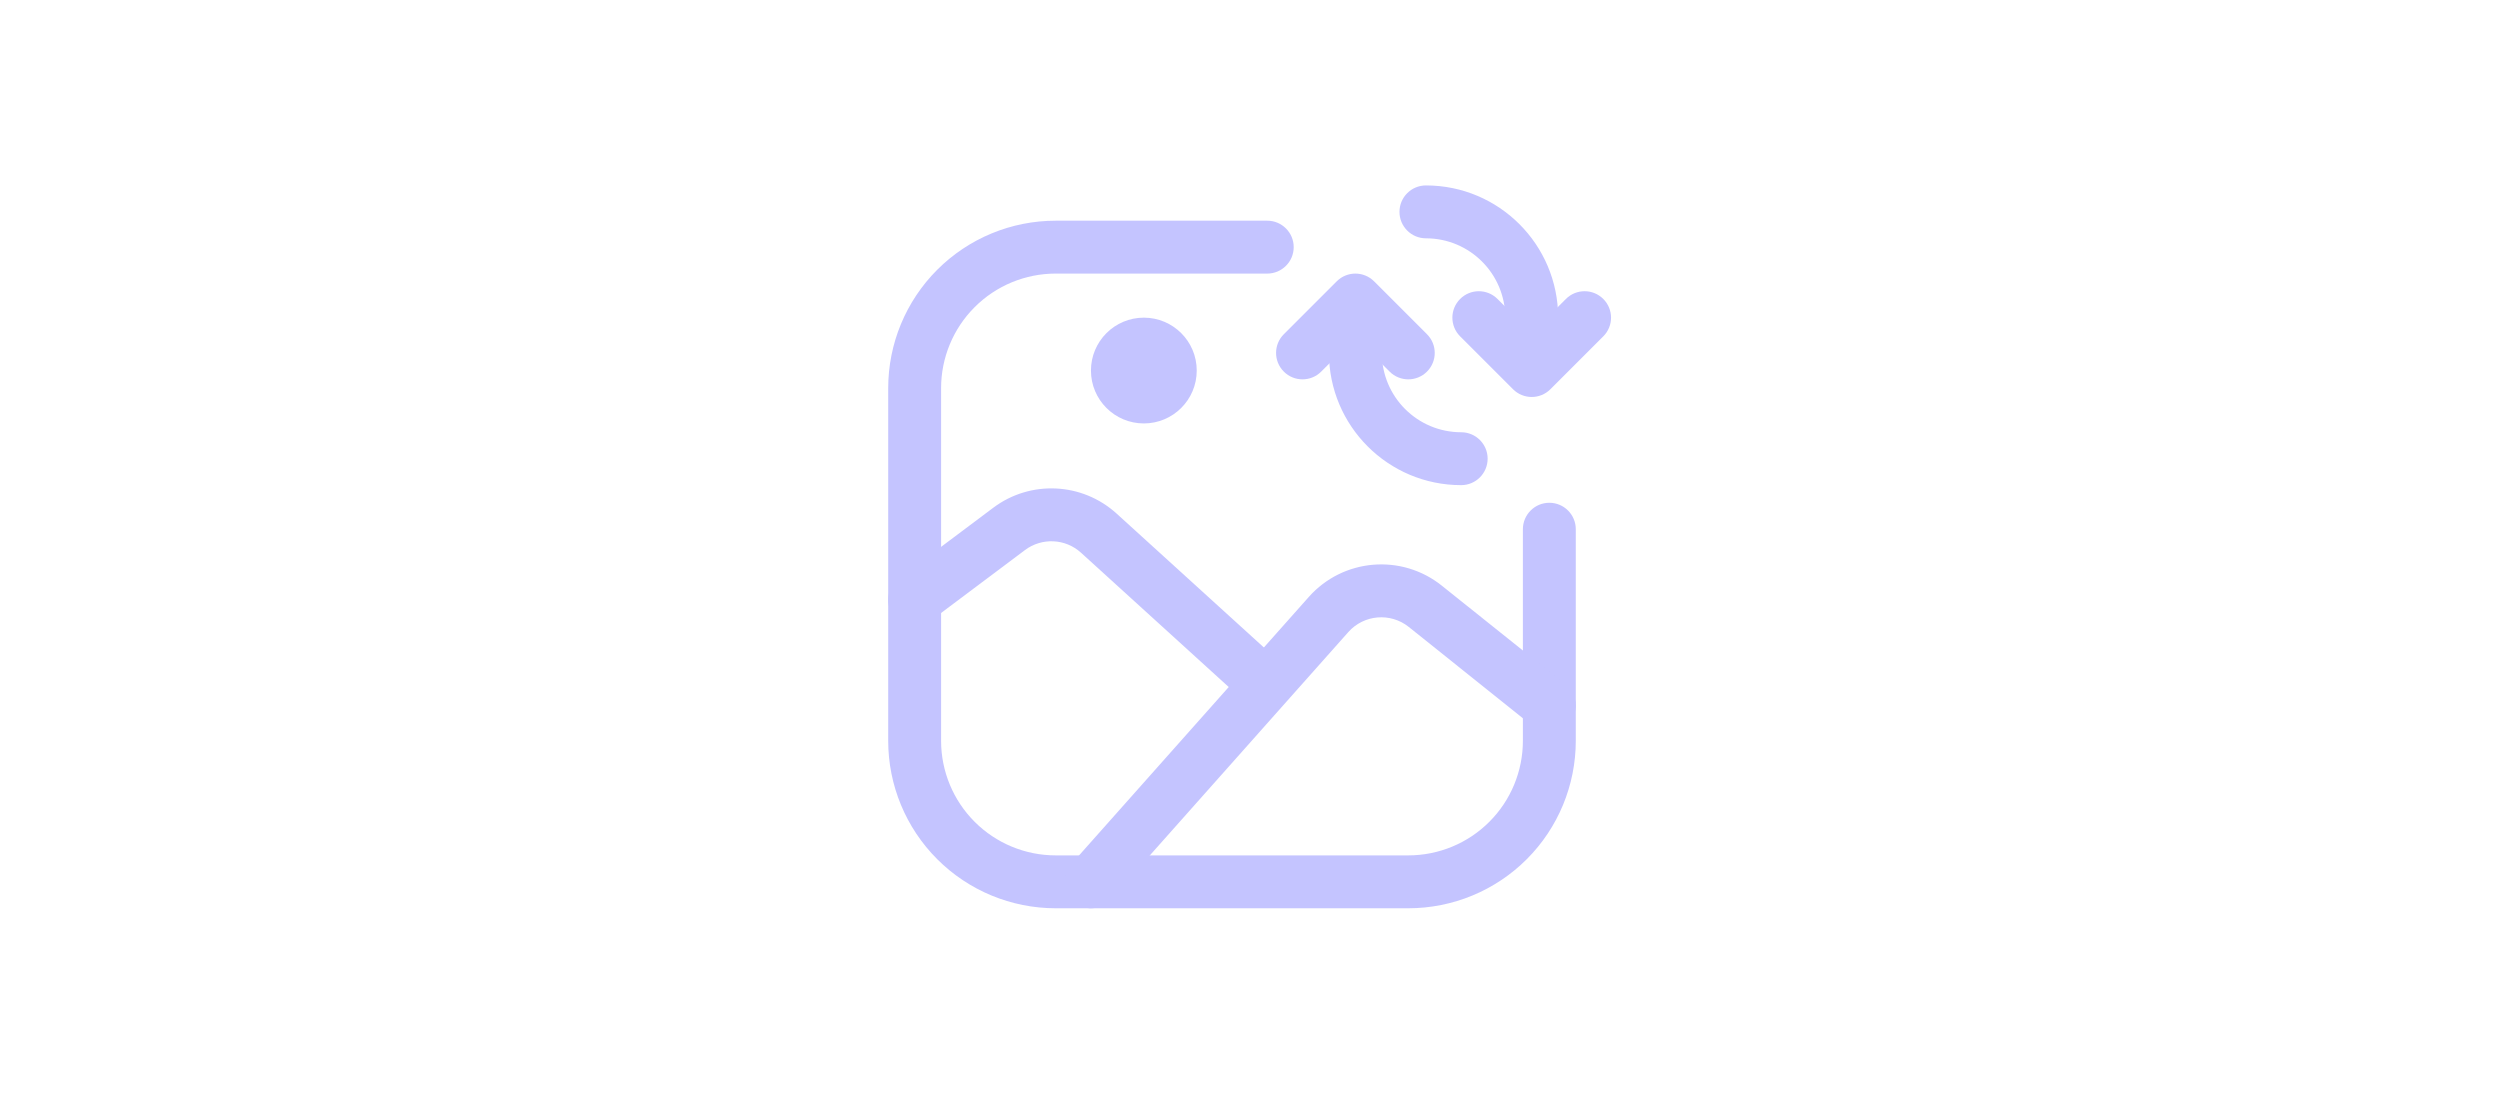 <svg width="2202" height="963" viewBox="0 0 2202 963" fill="none" xmlns="http://www.w3.org/2000/svg">
<path fill-rule="evenodd" clip-rule="evenodd" d="M1116.2 194.384H929.851C890.719 194.384 853.201 209.913 825.529 237.585C797.857 265.258 782.328 302.775 782.328 341.908V652.483C782.328 691.615 797.857 729.133 825.529 756.805C853.201 784.477 890.719 800.006 929.851 800.006H1240.43C1279.56 800.006 1317.08 784.477 1344.75 756.805C1372.42 729.133 1387.95 691.615 1387.95 652.483C1387.95 566.019 1387.95 466.138 1387.95 466.138C1387.95 453.28 1377.51 442.844 1364.66 442.844C1351.8 442.844 1341.36 453.28 1341.36 466.138V652.483C1341.36 679.254 1330.74 704.939 1311.8 723.853C1292.88 742.798 1267.2 753.42 1240.43 753.42H929.851C903.08 753.42 877.395 742.798 858.481 723.853C839.536 704.939 828.914 679.254 828.914 652.483C828.914 560.025 828.914 434.366 828.914 341.908C828.914 315.136 839.536 289.451 858.481 270.537C877.395 251.592 903.08 240.971 929.851 240.971H1116.2C1129.05 240.971 1139.49 230.535 1139.49 217.677C1139.49 204.82 1129.05 194.384 1116.2 194.384Z" fill="#C4C4FF"/>
<path fill-rule="evenodd" clip-rule="evenodd" d="M1379.22 603.225C1379.22 603.225 1315.74 552.477 1269.96 515.86C1234.49 487.442 1182.97 491.821 1152.78 525.798C1082.78 604.529 943.486 761.245 943.486 761.245C934.945 770.842 935.815 785.594 945.442 794.135C955.039 802.676 969.791 801.806 978.332 792.179C978.332 792.179 1117.59 635.493 1187.6 556.731C1201.33 541.296 1224.74 539.308 1240.86 552.228L1350.09 639.624C1360.15 647.637 1374.81 646.022 1382.86 635.99C1390.87 625.928 1389.25 611.268 1379.22 603.225Z" fill="#C4C4FF"/>
<path fill-rule="evenodd" clip-rule="evenodd" d="M1116.35 573.13C1116.35 573.13 1033.83 498.126 983.519 452.379C953.207 424.831 907.583 422.657 874.818 447.254C838.636 474.367 791.646 509.618 791.646 509.618C781.366 517.32 779.285 531.948 786.987 542.228C794.689 552.508 809.317 554.589 819.597 546.887C819.597 546.887 866.587 511.636 902.769 484.523C917.646 473.342 938.392 474.305 952.182 486.852L1084.98 607.604C1094.52 616.238 1109.27 615.555 1117.9 606.051C1126.54 596.517 1125.86 581.764 1116.35 573.13Z" fill="#C4C4FF"/>
<path fill-rule="evenodd" clip-rule="evenodd" d="M1372.42 310.849V279.792C1372.42 215.472 1320.28 163.326 1255.96 163.326C1243.1 163.326 1232.66 173.762 1232.66 186.619C1232.66 199.477 1243.1 209.912 1255.96 209.912C1294.56 209.912 1325.84 241.187 1325.84 279.792V310.849C1325.84 323.707 1336.27 334.143 1349.13 334.143C1361.99 334.143 1372.42 323.707 1372.42 310.849Z" fill="#C4C4FF"/>
<path fill-rule="evenodd" clip-rule="evenodd" d="M1170.55 279.792V310.849C1170.55 375.169 1222.69 427.315 1287.01 427.315C1299.87 427.315 1310.31 416.88 1310.31 404.022C1310.31 391.164 1299.87 380.729 1287.01 380.729C1248.41 380.729 1217.13 349.454 1217.13 310.849V279.792C1217.13 266.934 1206.7 256.499 1193.84 256.499C1180.98 256.499 1170.55 266.934 1170.55 279.792Z" fill="#C4C4FF"/>
<path fill-rule="evenodd" clip-rule="evenodd" d="M1286.08 296.252L1332.67 342.839C1341.77 351.938 1356.49 351.938 1365.59 342.839L1412.18 296.252C1421.28 287.183 1421.28 272.4 1412.18 263.331C1403.11 254.231 1388.32 254.231 1379.25 263.331L1349.13 293.426L1319 263.331C1309.93 254.231 1295.15 254.231 1286.08 263.331C1276.98 272.4 1276.98 287.183 1286.08 296.252Z" fill="#C4C4FF"/>
<path fill-rule="evenodd" clip-rule="evenodd" d="M1256.89 294.389L1210.3 247.803C1201.2 238.703 1186.48 238.703 1177.38 247.803L1130.79 294.389C1121.69 303.458 1121.69 318.241 1130.79 327.31C1139.86 336.41 1154.65 336.41 1163.71 327.31L1193.84 297.215L1223.97 327.31C1233.03 336.41 1247.82 336.41 1256.89 327.31C1265.99 318.241 1265.99 303.458 1256.89 294.389Z" fill="#C4C4FF"/>
<path d="M1007.5 372.965C1033.22 372.965 1054.08 352.107 1054.08 326.378C1054.08 300.649 1033.22 279.792 1007.5 279.792C981.766 279.792 960.909 300.649 960.909 326.378C960.909 352.107 981.766 372.965 1007.5 372.965Z" fill="#C4C4FF"/>
</svg>
